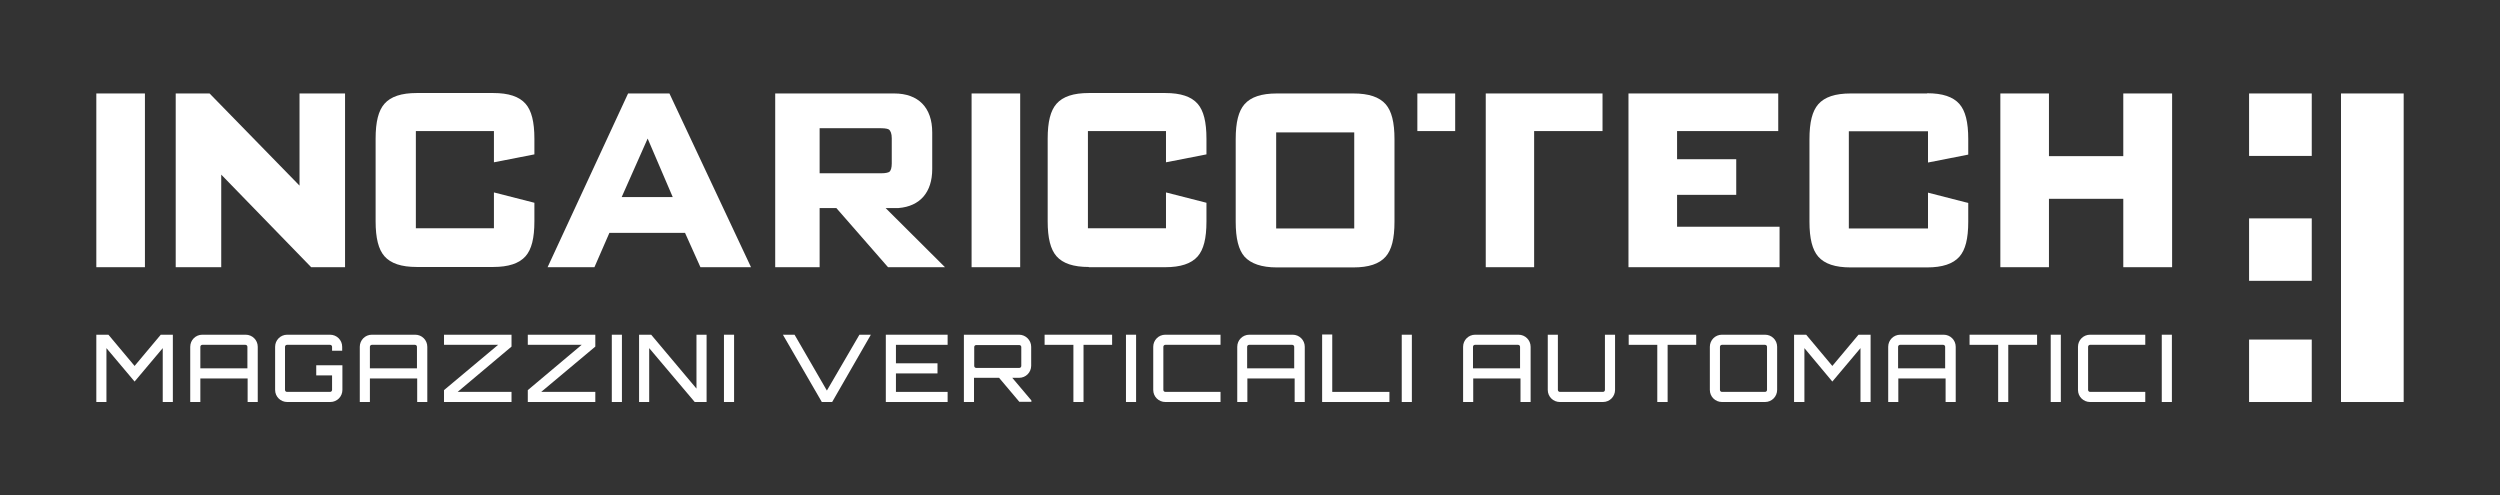 <?xml version="1.0" encoding="UTF-8"?>
<svg id="Livello_1" xmlns="http://www.w3.org/2000/svg" version="1.1" viewBox="0 0 1136.8 225.3">
  <rect x="0" y="0" width="1136.8" height="225.3" fill="#333333" stroke="none"/>
  <!-- Generator: Adobe Illustrator 29.3.1, SVG Export Plug-In . SVG Version: 2.1.0 Build 151)  -->
  <defs>
    <style>
      .st0 {
        fill: #fff;
      }
    </style>
  </defs>
  <rect class="st0" x="1064.5" y="42.5" width="28.5" height="140.3"/>
  <rect class="st0" x="1022.7" y="42.5" width="28.5" height="28.4"/>
  <rect class="st0" x="1022.7" y="99.3" width="28.5" height="28.4"/>
  <rect class="st0" x="1022.7" y="154.4" width="28.5" height="28.4"/>
  <path class="st0" d="M285.6,42.5l-36.6,79h21.3l6.8-15.6h34.4l7,15.6h23l-37.1-79h-18.7ZM282.7,89.6l11.8-26.6,11.4,26.6h-23.2Z"/>
  <rect class="st0" x="43.8" y="42.5" width="22.1" height="79"/>
  <path class="st0" d="M136.2,83.8c0,.2,0,.3,0,.6l-40.9-41.9h-15.4v79h20.7v-42.1l40.9,42.1h15.4V42.5h-20.7v41.3Z"/>
  <path class="st0" d="M372.7,94.6h7.6l23.5,26.9h25.9l-27-26.9h5.9c9.8-.8,15.3-7.2,15.3-17.7v-16.7c0-11.3-6.3-17.7-17.3-17.7h-54.1v79h20.2v-26.9ZM372.7,58.3h27.8c2.5,0,3.4.4,3.7.6.8.6,1.3,1.9,1.3,4v11.4c0,2-.4,3.4-1.2,3.9-.4.2-1.3.6-3.8.6h-27.8v-20.6Z"/>
  <rect class="st0" x="441.8" y="42.5" width="22.1" height="79"/>
  <path class="st0" d="M615.4,42.5h-34.8c-7,0-11.8,1.6-14.7,4.9-2.7,3.1-4,8.1-4,15.9v37.5c0,7.7,1.3,12.8,4,15.9,2.9,3.2,7.8,4.9,14.7,4.9h34.8c7,0,11.8-1.6,14.7-4.9,2.7-3.1,4-8.1,4-15.9v-37.5c0-7.7-1.3-12.8-4-15.9-2.9-3.3-7.7-4.9-14.7-4.9ZM615.8,103.9h-35.5v-43.7h35.5v43.7Z"/>
  <rect class="st0" x="644.5" y="42.5" width="17.2" height="17.1"/>
  <polygon class="st0" points="728.7 59.6 728.7 42.5 728.7 42.5 701.9 42.5 675.6 42.5 675.6 121.5 697.6 121.5 697.6 59.6 701.9 59.6 722.1 59.6 728.7 59.6"/>
  <polygon class="st0" points="762.6 88.6 789.5 88.6 789.5 72.4 762.6 72.4 762.6 59.6 808.6 59.6 808.6 42.5 740.5 42.5 740.5 121.5 809.2 121.5 809.2 103.1 762.6 103.1 762.6 88.6"/>
  <polygon class="st0" points="965.5 71 931.7 71 931.7 42.5 909.6 42.5 909.6 121.5 931.7 121.5 931.7 90.4 965.5 90.4 965.5 121.5 987.7 121.5 987.7 42.5 965.5 42.5 965.5 71"/>
  <path class="st0" d="M876.3,42.5h-34.8c-7,0-11.8,1.6-14.7,4.9-2.7,3.1-4,8.1-4,15.9v37.5c0,7.7,1.3,12.8,4,15.9,2.9,3.3,7.7,4.9,14.7,4.9h34.8c6.9,0,11.8-1.6,14.7-4.9,2.7-3.1,4-8.1,4-15.9v-8.5l-18.3-4.7v16.3h-36v-44.2h36v14.2l18.3-3.6v-7.1c0-7.7-1.3-12.8-4-15.9-2.9-3.3-7.7-4.9-14.7-4.9Z"/>
  <path class="st0" d="M243,92.2l-18.4-4.7v16.3h-35.5v-44.2h35.5v14.2l18.4-3.6v-7.1c0-7.7-1.3-12.8-4-15.9-2.9-3.3-7.7-4.9-14.7-4.9h-34.8c-7,0-11.8,1.6-14.7,4.9-2.7,3.1-4,8.1-4,15.9v37.5c0,7.7,1.3,12.8,4,15.9,2.9,3.3,7.7,4.9,14.7,4.9h34.8c6.9,0,11.8-1.6,14.7-4.9,2.7-3.1,4-8.1,4-15.9v-8.5Z"/>
  <path class="st0" d="M495.1,121.5h34.8c6.9,0,11.8-1.6,14.7-4.9,2.7-3.1,4-8.1,4-15.9v-8.5l-18.4-4.7v16.3h-35.5v-44.2h35.5v14.2l18.4-3.6v-7.1c0-7.7-1.3-12.8-4-15.9-2.9-3.3-7.7-4.9-14.7-4.9h-34.8c-7,0-11.8,1.6-14.7,4.9-2.7,3.1-4,8.1-4,15.9v37.5c0,7.7,1.3,12.8,4,15.9,2.9,3.3,7.7,4.9,14.7,4.9Z"/>
  <path class="st0" d="M883.7,152.2h-19.6c-3.1,0-5.5,2.5-5.5,5.5v25.1h4.6v-10.7h21.5v10.7h4.6v-25.1c0-3.1-2.5-5.5-5.5-5.5ZM884.6,167.5h-21.5v-9.8c0-.5.4-.9.9-.9h19.6c.5,0,.9.4.9.9v9.8Z"/>
  <rect class="st0" x="278.2" y="152.2" width="4.6" height="30.6"/>
  <path class="st0" d="M587.7,152.2h-19.6c-3.1,0-5.5,2.5-5.5,5.5v25.1h4.6v-10.7h21.5v10.7h4.6v-25.1c0-3.1-2.5-5.5-5.5-5.5ZM588.6,167.5h-21.5v-9.8c0-.5.4-.9.9-.9h19.6c.5,0,.9.4.9.9v9.8Z"/>
  <path class="st0" d="M524.4,157.7v19.6c0,3.1,2.5,5.5,5.5,5.5h25.1v-4.6h-25.1c-.5,0-.9-.4-.9-.9v-19.6c0-.5.4-.9.9-.9h25.1v-4.6h-25.1c-3.1,0-5.5,2.5-5.5,5.5Z"/>
  <polygon class="st0" points="240 156.8 264.5 156.8 240 177.4 240 182.8 270.7 182.8 270.7 178.2 246.1 178.2 270.7 157.6 270.7 152.2 240 152.2 240 156.8"/>
  <polygon class="st0" points="605.8 152.1 601.2 152.1 601.2 182.8 631.8 182.8 631.8 178.2 605.8 178.2 605.8 152.1"/>
  <rect class="st0" x="512" y="152.2" width="4.6" height="30.6"/>
  <path class="st0" d="M463.5,152.2h-25.2v30.6h4.6v-11c.3,0,.6,0,.9,0h10.5l9.2,10.9h5.5v-.6l-8.7-10.3h3.1c3.1,0,5.5-2.5,5.5-5.5v-8.6c0-3-2.5-5.5-5.5-5.5ZM464.4,166.4c0,.5-.4.9-.9.9h-19.6c-.5,0-.9-.4-.9-.9v-8.6c0-.5.4-.9.9-.9h19.6c.5,0,.9.4.9.9v8.6Z"/>
  <polygon class="st0" points="402.8 182.8 430.9 182.8 430.9 178.2 407.4 178.2 407.4 169.8 426.3 169.8 426.3 165.2 407.4 165.2 407.4 156.8 430.9 156.8 430.9 152.2 402.8 152.2 402.8 182.8"/>
  <rect class="st0" x="329.2" y="152.2" width="4.6" height="30.6"/>
  <polygon class="st0" points="376 177.6 361.3 152.2 356 152.2 373.7 182.8 378.4 182.8 396 152.2 390.8 152.2 376 177.6"/>
  <polygon class="st0" points="316.7 176.7 296.1 152.2 290.6 152.2 290.6 182.8 295.2 182.8 295.2 158.3 315.9 182.8 321.3 182.8 321.3 152.2 316.7 152.2 316.7 176.7"/>
  <rect class="st0" x="637.4" y="152.2" width="4.6" height="30.6"/>
  <polygon class="st0" points="475 156.8 488.1 156.8 488.1 182.8 492.7 182.8 492.7 156.8 505.7 156.8 505.7 152.2 475 152.2 475 156.8"/>
  <polygon class="st0" points="833.2 166.4 821.3 152.2 815.8 152.2 815.8 182.8 820.5 182.8 820.5 158.3 833.2 173.5 846 158.3 846 182.8 850.6 182.8 850.6 152.2 845.1 152.2 833.2 166.4"/>
  <path class="st0" d="M111.6,152.2h-19.6c-3.1,0-5.5,2.5-5.5,5.5v25.1h4.6v-10.7h21.5v10.7h4.6v-25.1c0-3.1-2.5-5.5-5.5-5.5ZM112.6,167.5h-21.5v-9.8c0-.5.4-.9.9-.9h19.6c.5,0,.9.4.9.9v9.8Z"/>
  <rect class="st0" x="932.5" y="152.2" width="4.6" height="30.6"/>
  <rect class="st0" x="983" y="152.2" width="4.6" height="30.6"/>
  <polygon class="st0" points="895.6 156.8 908.6 156.8 908.6 182.8 913.2 182.8 913.2 156.8 926.3 156.8 926.3 152.2 895.6 152.2 895.6 156.8"/>
  <path class="st0" d="M944.9,157.7v19.6c0,3.1,2.5,5.5,5.5,5.5h25.1v-4.6h-25.1c-.5,0-.9-.4-.9-.9v-19.6c0-.5.4-.9.9-.9h25.1v-4.6h-25.1c-3.1,0-5.5,2.5-5.5,5.5Z"/>
  <polygon class="st0" points="61.2 166.4 49.3 152.2 43.8 152.2 43.8 182.8 48.4 182.8 48.4 158.3 61.2 173.5 74 158.3 74 182.8 78.6 182.8 78.6 152.2 73.1 152.2 61.2 166.4"/>
  <path class="st0" d="M188.7,152.2h-19.6c-3.1,0-5.5,2.5-5.5,5.5v25.1h4.6v-10.7h21.5v10.7h4.6v-25.1c0-3.1-2.5-5.5-5.5-5.5ZM189.7,167.5h-21.5v-9.8c0-.5.4-.9.9-.9h19.6c.5,0,.9.4.9.9v9.8Z"/>
  <path class="st0" d="M690.4,152.2h-19.6c-3.1,0-5.5,2.5-5.5,5.5v25.1h4.6v-10.7h21.5v10.7h4.6v-25.1c0-3.1-2.5-5.5-5.5-5.5ZM691.3,167.5h-21.5v-9.8c0-.5.4-.9.9-.9h19.6c.5,0,.9.4.9.9v9.8Z"/>
  <polygon class="st0" points="201.9 156.8 226.5 156.8 201.9 177.4 201.9 182.8 232.6 182.8 232.6 178.2 208.1 178.2 232.6 157.6 232.6 152.2 201.9 152.2 201.9 156.8"/>
  <path class="st0" d="M150.2,152.2h-19.6c-3.1,0-5.5,2.5-5.5,5.5v19.6c0,3.1,2.5,5.5,5.5,5.5h19.6c3.1,0,5.5-2.5,5.5-5.5v-11.2h-11.9v4.6h7.2v6.6c0,.5-.4.9-.9.9h-19.6c-.5,0-.9-.4-.9-.9v-19.6c0-.5.4-.9.9-.9h19.6c.5,0,.9.4.9.9v1.8h4.6v-1.8c0-3.1-2.5-5.5-5.5-5.5Z"/>
  <path class="st0" d="M729.8,177.3c0,.5-.4.9-.9.9h-19.6c-.5,0-.9-.4-.9-.9v-25.1h-4.6v25.1c0,3.1,2.5,5.5,5.5,5.5h19.6c3.1,0,5.5-2.5,5.5-5.5v-25.1h-4.6v25.1Z"/>
  <path class="st0" d="M802.6,152.2h-19.6c-3.1,0-5.5,2.5-5.5,5.5v19.6c0,3.1,2.5,5.5,5.5,5.5h19.6c3.1,0,5.5-2.5,5.5-5.5v-19.6c0-3.1-2.5-5.5-5.5-5.5ZM803.5,177.3c0,.5-.4.9-.9.9h-19.6c-.5,0-.9-.4-.9-.9v-19.6c0-.5.4-.9.9-.9h19.6c.5,0,.9.4.9.9v19.6Z"/>
  <polygon class="st0" points="740.6 156.8 753.6 156.8 753.6 182.8 758.3 182.8 758.3 156.8 771.3 156.8 771.3 152.2 740.6 152.2 740.6 156.8"/>
</svg>